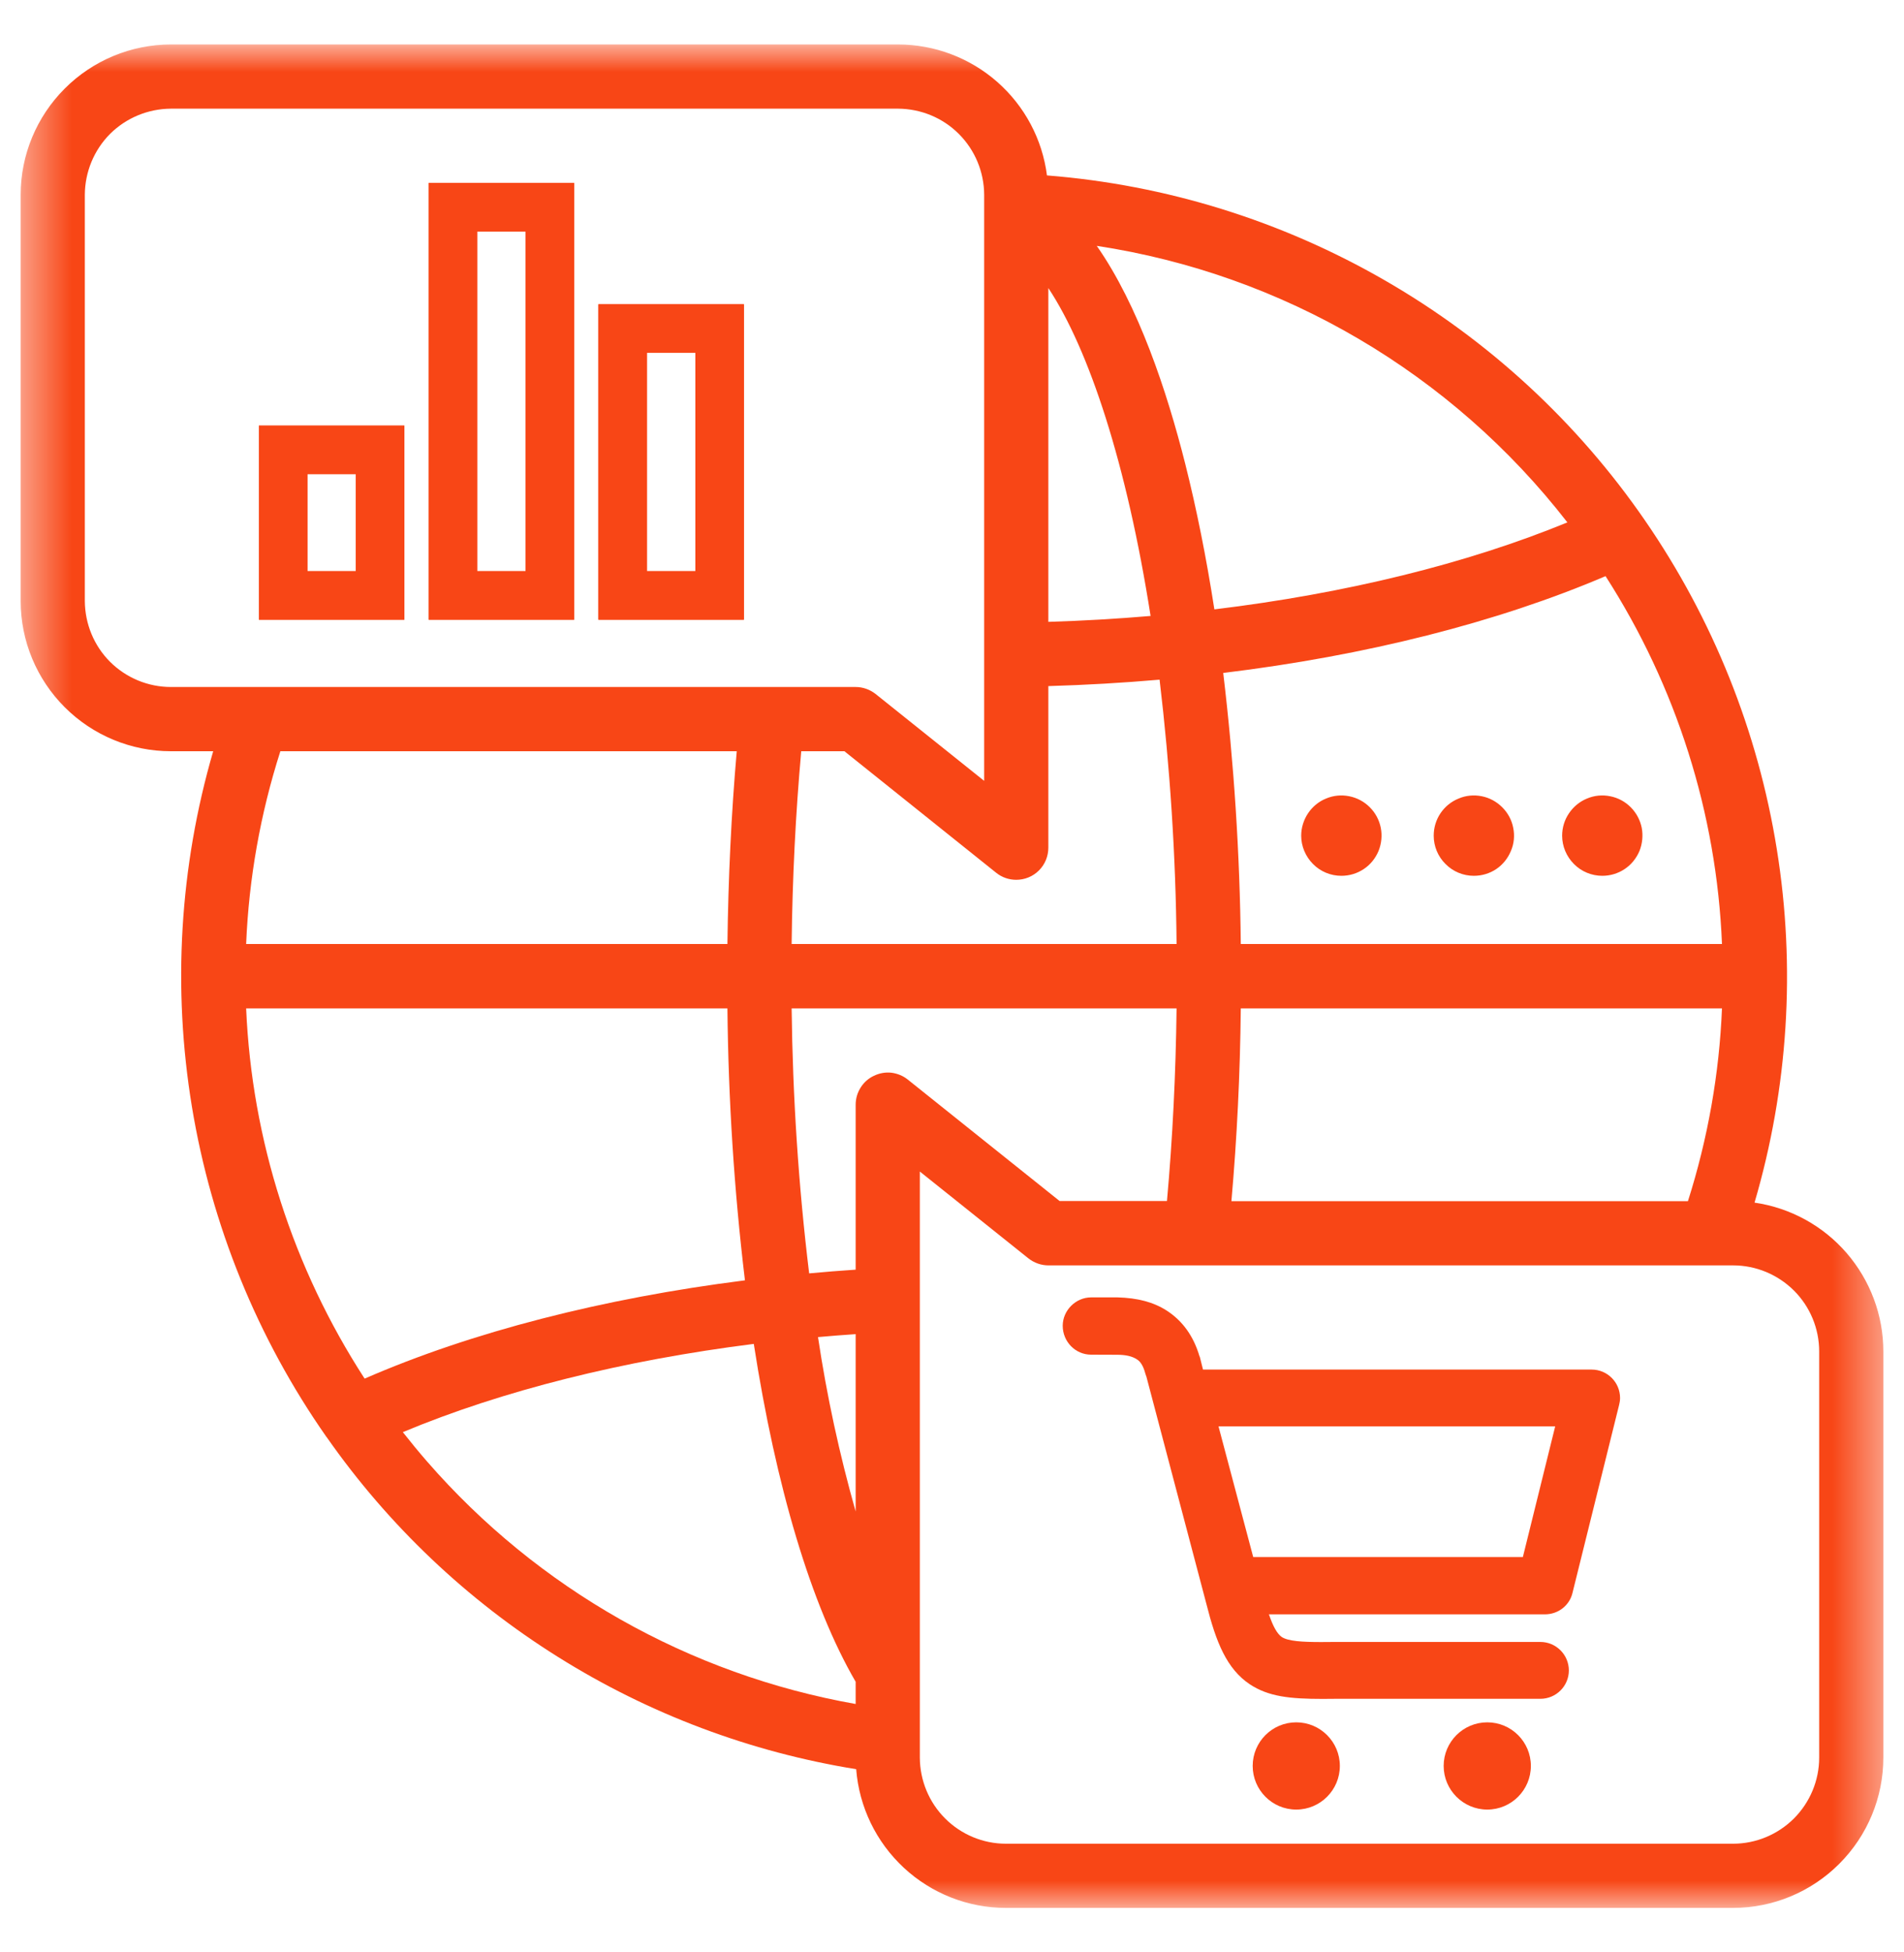 <svg width="40" height="41" viewBox="0 0 40 41" fill="none" xmlns="http://www.w3.org/2000/svg">
<g clip-path="url(#clip0_386_2563)">
<path d="M31.245 36.169C31.751 36.169 32.161 36.579 32.161 37.084C32.161 37.59 31.751 38.001 31.245 38.001C30.74 38.001 30.329 37.59 30.329 37.084C30.329 36.579 30.74 36.169 31.245 36.169Z" fill="#F84616"/>
<path d="M27.232 36.169C27.737 36.169 28.148 36.579 28.148 37.084C28.148 37.59 27.738 38.001 27.232 38.001C26.726 38.001 26.317 37.59 26.317 37.084C26.317 36.579 26.726 36.169 27.232 36.169Z" fill="#F84616"/>
<path d="M32.672 29.954L31.993 32.698H26.328L25.599 29.954H32.672ZM33.438 28.761H25.273L25.205 28.489L25.2 28.484C25.074 28.055 24.839 27.731 24.502 27.517C24.23 27.344 23.896 27.256 23.477 27.245H22.923C22.6 27.245 22.326 27.518 22.326 27.841C22.326 28.176 22.593 28.448 22.922 28.448L23.468 28.45C23.645 28.45 23.78 28.479 23.88 28.544C23.959 28.589 24.019 28.687 24.059 28.836L24.078 28.895L24.081 28.898L25.345 33.685C25.547 34.485 25.77 35.046 26.259 35.372C26.651 35.629 27.097 35.677 27.785 35.677C27.871 35.677 27.961 35.676 28.052 35.675H32.361C32.69 35.675 32.959 35.408 32.959 35.079C32.959 34.749 32.69 34.481 32.361 34.481H28.039C27.938 34.483 27.843 34.483 27.753 34.483C27.357 34.483 27.064 34.465 26.929 34.378C26.833 34.312 26.745 34.158 26.658 33.901H32.457C32.738 33.901 32.977 33.711 33.037 33.445L34.015 29.503C34.024 29.465 34.035 29.415 34.035 29.358C34.035 29.029 33.768 28.761 33.438 28.761Z" fill="#F84616"/>
<mask id="mask0_386_2563" style="mask-type:luminance" maskUnits="userSpaceOnUse" x="0" y="0" width="40" height="41">
<path d="M0.434 0.934H39.582V40.082H0.434V0.934Z" fill="white"/>
</mask>
<g mask="url(#mask0_386_2563)">
<path d="M29.008 17.383C28.975 17.22 28.896 17.071 28.778 16.953C28.66 16.834 28.508 16.753 28.345 16.721C28.181 16.688 28.012 16.704 27.857 16.77C27.703 16.832 27.573 16.941 27.48 17.079C27.388 17.217 27.336 17.38 27.336 17.55C27.336 17.772 27.427 17.986 27.584 18.144C27.742 18.304 27.956 18.392 28.181 18.392C28.348 18.392 28.511 18.343 28.649 18.251C28.79 18.158 28.896 18.025 28.961 17.87C29.023 17.716 29.04 17.546 29.008 17.383ZM31.79 17.383C31.759 17.22 31.678 17.071 31.56 16.953C31.441 16.834 31.292 16.753 31.129 16.721C30.965 16.688 30.794 16.704 30.642 16.77C30.487 16.832 30.355 16.941 30.262 17.079C30.169 17.217 30.12 17.38 30.12 17.55C30.12 17.772 30.208 17.986 30.368 18.144C30.526 18.304 30.74 18.392 30.963 18.392C31.132 18.392 31.295 18.343 31.433 18.251C31.571 18.158 31.678 18.025 31.742 17.87C31.808 17.716 31.824 17.546 31.79 17.383ZM34.49 17.383C34.457 17.22 34.377 17.071 34.26 16.953C34.142 16.834 33.992 16.753 33.826 16.721C33.662 16.688 33.494 16.704 33.339 16.77C33.187 16.832 33.055 16.941 32.962 17.079C32.868 17.217 32.818 17.38 32.818 17.55C32.818 17.772 32.908 17.986 33.066 18.144C33.223 18.304 33.44 18.392 33.662 18.392C33.828 18.392 33.992 18.343 34.13 18.251C34.271 18.158 34.377 18.025 34.443 17.87C34.504 17.716 34.521 17.546 34.49 17.383ZM34.49 17.383C34.457 17.22 34.377 17.071 34.26 16.953C34.142 16.834 33.992 16.753 33.826 16.721C33.662 16.688 33.494 16.704 33.339 16.77C33.187 16.832 33.055 16.941 32.962 17.079C32.868 17.217 32.818 17.38 32.818 17.55C32.818 17.772 32.908 17.986 33.066 18.144C33.223 18.304 33.44 18.392 33.662 18.392C33.828 18.392 33.992 18.343 34.13 18.251C34.271 18.158 34.377 18.025 34.443 17.87C34.504 17.716 34.521 17.546 34.49 17.383ZM31.79 17.383C31.759 17.22 31.678 17.071 31.56 16.953C31.441 16.834 31.292 16.753 31.129 16.721C30.965 16.688 30.794 16.704 30.642 16.77C30.487 16.832 30.355 16.941 30.262 17.079C30.169 17.217 30.12 17.38 30.12 17.55C30.12 17.772 30.208 17.986 30.368 18.144C30.526 18.304 30.74 18.392 30.963 18.392C31.132 18.392 31.295 18.343 31.433 18.251C31.571 18.158 31.678 18.025 31.742 17.87C31.808 17.716 31.824 17.546 31.79 17.383ZM29.008 17.383C28.975 17.22 28.896 17.071 28.778 16.953C28.66 16.834 28.508 16.753 28.345 16.721C28.181 16.688 28.012 16.704 27.857 16.77C27.703 16.832 27.573 16.941 27.48 17.079C27.388 17.217 27.336 17.38 27.336 17.55C27.336 17.772 27.427 17.986 27.584 18.144C27.742 18.304 27.956 18.392 28.181 18.392C28.348 18.392 28.511 18.343 28.649 18.251C28.79 18.158 28.896 18.025 28.961 17.87C29.023 17.716 29.04 17.546 29.008 17.383ZM28.181 18.392C28.348 18.392 28.511 18.343 28.649 18.251C28.79 18.158 28.896 18.025 28.961 17.87C29.023 17.716 29.04 17.546 29.008 17.383C28.975 17.22 28.896 17.071 28.778 16.953C28.66 16.834 28.508 16.753 28.345 16.721C28.181 16.688 28.012 16.704 27.857 16.77C27.703 16.832 27.573 16.941 27.48 17.079C27.388 17.217 27.336 17.38 27.336 17.55C27.336 17.772 27.427 17.986 27.584 18.144C27.742 18.304 27.956 18.392 28.181 18.392ZM30.963 18.392C31.132 18.392 31.295 18.343 31.433 18.251C31.571 18.158 31.678 18.025 31.742 17.87C31.808 17.716 31.824 17.546 31.79 17.383C31.759 17.22 31.678 17.071 31.56 16.953C31.441 16.834 31.292 16.753 31.129 16.721C30.965 16.688 30.794 16.704 30.642 16.77C30.487 16.832 30.355 16.941 30.262 17.079C30.169 17.217 30.12 17.38 30.12 17.55C30.12 17.772 30.208 17.986 30.368 18.144C30.526 18.304 30.74 18.392 30.963 18.392ZM33.662 18.392C33.828 18.392 33.992 18.343 34.13 18.251C34.271 18.158 34.377 18.025 34.443 17.87C34.504 17.716 34.521 17.546 34.49 17.383C34.457 17.22 34.377 17.071 34.26 16.953C34.142 16.834 33.992 16.753 33.826 16.721C33.662 16.688 33.494 16.704 33.339 16.77C33.187 16.832 33.055 16.941 32.962 17.079C32.868 17.217 32.818 17.38 32.818 17.55C32.818 17.772 32.908 17.986 33.066 18.144C33.223 18.304 33.44 18.392 33.662 18.392ZM38.218 36.91C38.218 37.389 38.026 37.848 37.688 38.188C37.348 38.526 36.889 38.718 36.41 38.718H21.131C20.653 38.718 20.194 38.526 19.856 38.188C19.515 37.848 19.327 37.389 19.324 36.91V24.602L21.602 26.423C21.723 26.519 21.872 26.573 22.024 26.573H36.41C36.889 26.573 37.348 26.764 37.688 27.102C38.026 27.439 38.218 27.899 38.218 28.38V36.91ZM18.728 22.527C18.601 22.513 18.474 22.536 18.359 22.592C18.243 22.646 18.147 22.732 18.08 22.84C18.012 22.947 17.976 23.071 17.976 23.2V26.663C17.649 26.685 17.323 26.71 16.999 26.741C16.774 24.895 16.653 23.033 16.631 21.176H24.718C24.701 22.555 24.634 23.912 24.516 25.221H22.26L19.071 22.671C18.973 22.592 18.855 22.544 18.728 22.527ZM17.976 31.742C17.635 30.537 17.37 29.315 17.185 28.079C17.446 28.056 17.711 28.034 17.976 28.017V31.742ZM17.976 35.784C14.479 35.165 11.301 33.368 8.97 30.689C8.795 30.488 8.627 30.283 8.463 30.075C10.552 29.202 13.086 28.569 15.836 28.222C16.3 31.215 17.039 33.707 17.976 35.317V35.784ZM5.171 21.176H15.282C15.301 23.085 15.422 24.991 15.65 26.887C12.664 27.265 9.907 27.972 7.66 28.951C6.152 26.625 5.29 23.943 5.171 21.176ZM15.478 15.776C15.363 17.09 15.299 18.448 15.282 19.824H5.171C5.228 18.45 5.47 17.087 5.89 15.776H15.478ZM3.59 14.427C3.111 14.427 2.652 14.236 2.312 13.898C1.974 13.56 1.785 13.101 1.782 12.62V4.09C1.785 3.611 1.974 3.152 2.312 2.812C2.652 2.474 3.111 2.285 3.59 2.282H18.868C19.347 2.285 19.806 2.474 20.143 2.812C20.484 3.152 20.673 3.611 20.676 4.09V16.398L18.398 14.576C18.277 14.48 18.128 14.427 17.976 14.427H3.59ZM21.349 18.476C21.529 18.476 21.7 18.406 21.827 18.279C21.954 18.152 22.024 17.98 22.024 17.8V14.408C22.812 14.385 23.592 14.34 24.361 14.273C24.58 16.116 24.701 17.969 24.718 19.824H16.631C16.647 18.445 16.714 17.087 16.833 15.776H17.74L20.929 18.329C21.048 18.425 21.197 18.476 21.349 18.476ZM22.024 6.049C22.88 7.344 23.671 9.743 24.172 12.935C23.465 12.995 22.75 13.037 22.024 13.059V6.049ZM32.928 10.97C30.811 11.84 28.268 12.463 25.512 12.797C25.343 11.708 25.137 10.683 24.899 9.737C24.516 8.22 23.916 6.412 23.041 5.163C26.959 5.759 30.498 7.839 32.928 10.97ZM36.176 21.176C36.12 22.549 35.878 23.912 35.461 25.224H25.87C25.986 23.91 26.053 22.555 26.067 21.176H36.176ZM36.176 19.824H26.067C26.047 17.921 25.923 16.021 25.698 14.132C28.691 13.768 31.447 13.073 33.73 12.099C35.216 14.411 36.064 17.076 36.176 19.824ZM38.794 26.313C38.3 25.742 37.613 25.364 36.86 25.255C37.567 22.848 37.728 20.312 37.328 17.834C36.931 15.357 35.985 13 34.561 10.933C33.139 8.867 31.273 7.144 29.099 5.891C26.925 4.636 24.499 3.881 21.995 3.684C21.898 2.924 21.526 2.226 20.949 1.719C20.375 1.215 19.634 0.934 18.868 0.934H3.59C2.754 0.934 1.951 1.268 1.36 1.86C0.768 2.451 0.434 3.254 0.434 4.09V12.62C0.434 13.459 0.768 14.261 1.36 14.852C1.951 15.443 2.754 15.776 3.59 15.776H4.479C3.772 18.2 3.621 20.751 4.032 23.242C4.443 25.731 5.405 28.098 6.853 30.168C6.859 30.176 6.864 30.181 6.87 30.19C8.162 32.035 9.814 33.602 11.723 34.796C13.632 35.993 15.763 36.794 17.987 37.153C18.049 37.947 18.407 38.684 18.989 39.224C19.572 39.765 20.337 40.066 21.131 40.066H36.41C37.246 40.066 38.049 39.732 38.64 39.14C39.232 38.549 39.566 37.746 39.566 36.91V28.38C39.566 27.62 39.29 26.887 38.794 26.313ZM28.778 16.953C28.66 16.834 28.508 16.753 28.345 16.721C28.181 16.688 28.012 16.704 27.857 16.77C27.703 16.832 27.573 16.941 27.48 17.079C27.388 17.217 27.336 17.38 27.336 17.55C27.336 17.772 27.427 17.986 27.584 18.144C27.742 18.304 27.956 18.392 28.181 18.392C28.348 18.392 28.511 18.343 28.649 18.251C28.79 18.158 28.896 18.025 28.961 17.87C29.023 17.716 29.04 17.546 29.008 17.383C28.975 17.22 28.896 17.071 28.778 16.953ZM31.56 16.953C31.441 16.834 31.292 16.753 31.129 16.721C30.965 16.688 30.794 16.704 30.642 16.77C30.487 16.832 30.355 16.941 30.262 17.079C30.169 17.217 30.12 17.38 30.12 17.55C30.12 17.772 30.208 17.986 30.368 18.144C30.526 18.304 30.74 18.392 30.963 18.392C31.132 18.392 31.295 18.343 31.433 18.251C31.571 18.158 31.678 18.025 31.742 17.87C31.808 17.716 31.824 17.546 31.79 17.383C31.759 17.22 31.678 17.071 31.56 16.953ZM34.49 17.383C34.457 17.22 34.377 17.071 34.26 16.953C34.142 16.834 33.992 16.753 33.826 16.721C33.662 16.688 33.494 16.704 33.339 16.77C33.187 16.832 33.055 16.941 32.962 17.079C32.868 17.217 32.818 17.38 32.818 17.55C32.818 17.772 32.908 17.986 33.066 18.144C33.223 18.304 33.44 18.392 33.662 18.392C33.828 18.392 33.992 18.343 34.13 18.251C34.271 18.158 34.377 18.025 34.443 17.87C34.504 17.716 34.521 17.546 34.49 17.383ZM34.49 17.383C34.457 17.22 34.377 17.071 34.26 16.953C34.142 16.834 33.992 16.753 33.826 16.721C33.662 16.688 33.494 16.704 33.339 16.77C33.187 16.832 33.055 16.941 32.962 17.079C32.868 17.217 32.818 17.38 32.818 17.55C32.818 17.772 32.908 17.986 33.066 18.144C33.223 18.304 33.44 18.392 33.662 18.392C33.828 18.392 33.992 18.343 34.13 18.251C34.271 18.158 34.377 18.025 34.443 17.87C34.504 17.716 34.521 17.546 34.49 17.383ZM31.79 17.383C31.759 17.22 31.678 17.071 31.56 16.953C31.441 16.834 31.292 16.753 31.129 16.721C30.965 16.688 30.794 16.704 30.642 16.77C30.487 16.832 30.355 16.941 30.262 17.079C30.169 17.217 30.12 17.38 30.12 17.55C30.12 17.772 30.208 17.986 30.368 18.144C30.526 18.304 30.74 18.392 30.963 18.392C31.132 18.392 31.295 18.343 31.433 18.251C31.571 18.158 31.678 18.025 31.742 17.87C31.808 17.716 31.824 17.546 31.79 17.383ZM29.008 17.383C28.975 17.22 28.896 17.071 28.778 16.953C28.66 16.834 28.508 16.753 28.345 16.721C28.181 16.688 28.012 16.704 27.857 16.77C27.703 16.832 27.573 16.941 27.48 17.079C27.388 17.217 27.336 17.38 27.336 17.55C27.336 17.772 27.427 17.986 27.584 18.144C27.742 18.304 27.956 18.392 28.181 18.392C28.348 18.392 28.511 18.343 28.649 18.251C28.79 18.158 28.896 18.025 28.961 17.87C29.023 17.716 29.04 17.546 29.008 17.383ZM29.008 17.383C28.975 17.22 28.896 17.071 28.778 16.953C28.66 16.834 28.508 16.753 28.345 16.721C28.181 16.688 28.012 16.704 27.857 16.77C27.703 16.832 27.573 16.941 27.48 17.079C27.388 17.217 27.336 17.38 27.336 17.55C27.336 17.772 27.427 17.986 27.584 18.144C27.742 18.304 27.956 18.392 28.181 18.392C28.348 18.392 28.511 18.343 28.649 18.251C28.79 18.158 28.896 18.025 28.961 17.87C29.023 17.716 29.04 17.546 29.008 17.383ZM31.79 17.383C31.759 17.22 31.678 17.071 31.56 16.953C31.441 16.834 31.292 16.753 31.129 16.721C30.965 16.688 30.794 16.704 30.642 16.77C30.487 16.832 30.355 16.941 30.262 17.079C30.169 17.217 30.12 17.38 30.12 17.55C30.12 17.772 30.208 17.986 30.368 18.144C30.526 18.304 30.74 18.392 30.963 18.392C31.132 18.392 31.295 18.343 31.433 18.251C31.571 18.158 31.678 18.025 31.742 17.87C31.808 17.716 31.824 17.546 31.79 17.383ZM34.49 17.383C34.457 17.22 34.377 17.071 34.26 16.953C34.142 16.834 33.992 16.753 33.826 16.721C33.662 16.688 33.494 16.704 33.339 16.77C33.187 16.832 33.055 16.941 32.962 17.079C32.868 17.217 32.818 17.38 32.818 17.55C32.818 17.772 32.908 17.986 33.066 18.144C33.223 18.304 33.44 18.392 33.662 18.392C33.828 18.392 33.992 18.343 34.13 18.251C34.271 18.158 34.377 18.025 34.443 17.87C34.504 17.716 34.521 17.546 34.49 17.383ZM29.008 17.383C28.975 17.22 28.896 17.071 28.778 16.953C28.66 16.834 28.508 16.753 28.345 16.721C28.181 16.688 28.012 16.704 27.857 16.77C27.703 16.832 27.573 16.941 27.48 17.079C27.388 17.217 27.336 17.38 27.336 17.55C27.336 17.772 27.427 17.986 27.584 18.144C27.742 18.304 27.956 18.392 28.181 18.392C28.348 18.392 28.511 18.343 28.649 18.251C28.79 18.158 28.896 18.025 28.961 17.87C29.023 17.716 29.04 17.546 29.008 17.383ZM31.79 17.383C31.759 17.22 31.678 17.071 31.56 16.953C31.441 16.834 31.292 16.753 31.129 16.721C30.965 16.688 30.794 16.704 30.642 16.77C30.487 16.832 30.355 16.941 30.262 17.079C30.169 17.217 30.12 17.38 30.12 17.55C30.12 17.772 30.208 17.986 30.368 18.144C30.526 18.304 30.74 18.392 30.963 18.392C31.132 18.392 31.295 18.343 31.433 18.251C31.571 18.158 31.678 18.025 31.742 17.87C31.808 17.716 31.824 17.546 31.79 17.383ZM34.49 17.383C34.457 17.22 34.377 17.071 34.26 16.953C34.142 16.834 33.992 16.753 33.826 16.721C33.662 16.688 33.494 16.704 33.339 16.77C33.187 16.832 33.055 16.941 32.962 17.079C32.868 17.217 32.818 17.38 32.818 17.55C32.818 17.772 32.908 17.986 33.066 18.144C33.223 18.304 33.44 18.392 33.662 18.392C33.828 18.392 33.992 18.343 34.13 18.251C34.271 18.158 34.377 18.025 34.443 17.87C34.504 17.716 34.521 17.546 34.49 17.383Z" fill="#F84616"/>
</g>
<path d="M6.458 9.956H7.476V11.995H6.458V9.956ZM5.439 13.014H8.495V8.938H5.439V13.014Z" fill="#F84616"/>
<path d="M10.024 4.861H11.043V11.995H10.024V4.861ZM9.005 13.014H12.062V3.843H9.005V13.014Z" fill="#F84616"/>
<path d="M14.609 11.995H13.59V7.409H14.609V11.995ZM12.571 6.39V13.014H15.628V6.39H12.571Z" fill="#F84616"/>
<path d="M6.458 9.956H7.476V11.995H6.458V9.956ZM5.439 13.014H8.495V8.938H5.439V13.014Z" fill="#F84616"/>
<path d="M10.024 4.861H11.043V11.995H10.024V4.861ZM9.005 13.014H12.062V3.843H9.005V13.014Z" fill="#F84616"/>
<path d="M14.609 11.995H13.59V7.409H14.609V11.995ZM12.571 6.39V13.014H15.628V6.39H12.571Z" fill="#F84616"/>
</g>
<defs>
<clipPath id="clip0_386_2563">
<rect width="40" height="40" fill="white" transform="translate(0 0.5)"/>
</clipPath>
</defs>
</svg>
